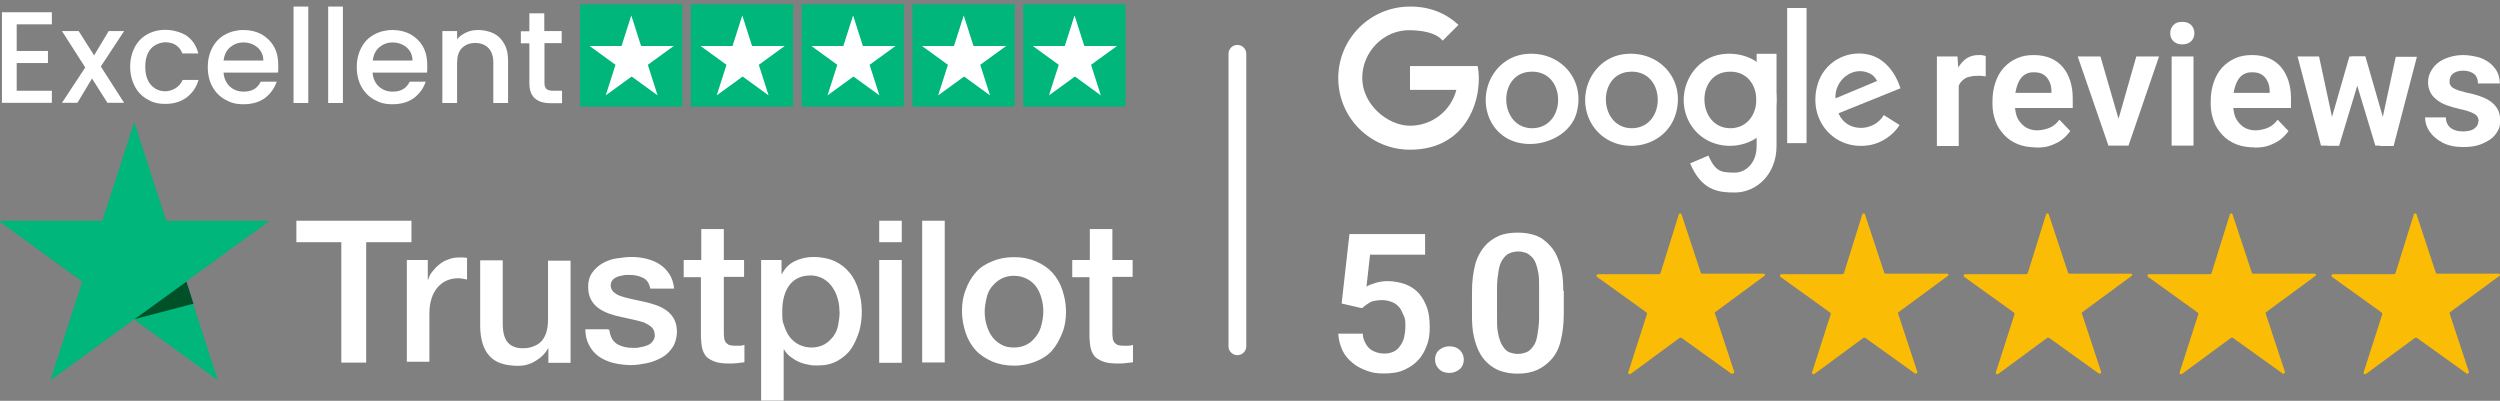 <?xml version="1.0" encoding="UTF-8"?>
<svg id="Capa_1" xmlns="http://www.w3.org/2000/svg" version="1.1" viewBox="0 0 1407.8 225.7">
  <rect x="0" y="0" width="1407.8" height="225.7" fill="#808080" stroke="none"/>
  <!-- Generator: Adobe Illustrator 29.2.1, SVG Export Plug-In . SVG Version: 2.1.0 Build 116)  -->
  <defs>
    <style>
      .st0 {
        fill: #4285f4;
      }

      .st1 {
        stroke-width: 11.2px;
      }

      .st1, .st2 {
        fill: none;
        stroke: #fff;
        stroke-miterlimit: 10;
      }

      .st3 {
        fill: #fbbc05;
      }

      .st4 {
        fill: #fff;
      }

      .st2 {
        stroke-linecap: round;
        stroke-width: 10px;
      }

      .st5 {
        fill: #005128;
      }

      .st6 {
        display: none;
      }

      .st7 {
        fill: #00b67a;
      }
    </style>
  </defs>
  <g>
    <path class="st4" d="M167.1,124.3h64.6v12.1h-25.5v67.8h-14v-67.8h-25.3v-12.1s.2,0,.2,0ZM229,146.4h11.9v11.1h.2c.5-1.6,1.1-3.1,2.3-4.5s2.4-2.9,3.9-4c1.5-1.3,3.2-2.3,5.2-2.9,1.8-.8,3.7-1.1,5.6-1.1h3.1c.5,0,1.1.2,1.8.2v12.2c-.8-.2-1.8-.3-2.7-.5s-1.8-.2-2.7-.2c-2.1,0-4.2.5-6.1,1.3s-3.5,2.1-5,3.7c-1.5,1.8-2.6,3.7-3.4,6.1s-1.3,5.3-1.3,8.5v27.4h-12.7v-57.5l.2.2h-.3ZM321.4,204.3h-12.6v-8.1h-.2c-1.6,2.9-3.9,5.2-7.1,7.1s-6.3,2.7-9.5,2.7c-7.6,0-13.1-1.8-16.4-5.6-3.4-3.7-5.2-9.5-5.2-17.1v-36.7h12.7v35.5c0,5.2,1,8.7,2.9,10.8s4.7,3.2,8.2,3.2,4.8-.5,6.8-1.3,3.2-1.9,4.4-3.2c1.1-1.5,1.9-3.1,2.4-5s.8-4,.8-6.3v-33.5h12.7v57.9h0v-.3h.1ZM343.1,185.7c.5,3.7,1.8,6.3,4.2,7.9,2.4,1.5,5.5,2.3,8.9,2.3s2.6,0,4-.3,2.9-.5,4.2-1.1c1.5-.5,2.4-1.3,3.2-2.4s1.3-2.4,1.1-3.9-.6-2.9-1.8-4-2.6-1.8-4.2-2.6c-1.8-.6-3.7-1.1-6-1.6s-4.5-1-6.8-1.5c-2.4-.5-4.7-1.1-6.9-1.9s-4.2-1.8-6-3.1-3.2-2.9-4.2-4.8c-1.1-2.1-1.6-4.4-1.6-7.4s.8-5.8,2.4-7.9c1.5-2.1,3.5-3.9,5.8-5.2s5-2.3,7.9-2.7,5.6-.8,8.2-.8,5.8.3,8.5,1,5.2,1.6,7.4,3.1c2.3,1.5,4,3.2,5.5,5.5s2.4,5,2.7,8.2h-13.4c-.6-3.1-2.1-5.2-4.2-6.1-2.3-1.1-4.7-1.6-7.6-1.6s-2.1,0-3.2.2c-1.3.2-2.4.5-3.5.8-1.1.5-2.1,1.1-2.7,1.8s-1.1,1.8-1.1,3.1.5,2.7,1.6,3.7,2.4,1.8,4.2,2.4,3.7,1.1,6,1.6,4.5,1,6.9,1.5,4.5,1.1,6.8,1.9,4.2,1.8,6,3.1,3.2,2.9,4.2,4.8,1.6,4.4,1.6,7.1-.8,6.3-2.4,8.7-3.5,4.4-6.1,5.8-5.3,2.6-8.4,3.2-6.1,1.1-9,1.1-7.1-.5-10.2-1.3-5.8-2.1-8.1-3.7c-2.3-1.8-4-3.7-5.3-6.3-1.3-2.4-2.1-5.5-2.1-8.9h12.9l.5.5v-.2ZM385.2,146.4h9.7v-17.4h12.7v17.4h11.4v9.5h-11.4v30.9c0,1.5,0,2.4.2,3.5,0,1,.5,1.8.8,2.4.5.6,1.1,1.1,1.8,1.5.8.3,1.9.5,3.4.5h2.7c1,0,1.8-.2,2.7-.5v9.8c-1.5.2-2.7.3-4.2.5s-2.7.2-4.2.2c-3.4,0-6.1-.3-8.1-1s-3.5-1.6-4.8-2.7c-1.1-1.3-1.9-2.7-2.4-4.5s-.6-4-.8-6.4v-34h-9.7v-9.7h0v.2l.2-.2h0ZM428,146.4h12.1v7.9h.2c1.8-3.4,4.2-5.8,7.4-7.3s6.6-2.3,10.5-2.3,8.5.8,11.9,2.4c3.4,1.6,6.1,3.7,8.4,6.6,2.3,2.7,3.9,6.1,5,9.8s1.8,7.7,1.8,11.9-.5,7.7-1.5,11.3c-1.1,3.5-2.6,6.9-4.5,9.7s-4.5,5-7.7,6.8-6.8,2.6-11.1,2.6-3.7-.2-5.5-.5-3.5-.8-5.3-1.6-3.2-1.8-4.7-2.9-2.7-2.6-3.5-4h-.2v28.8h-12.7v-79.1h0l-.5-.2h0ZM472.7,175.4c0-2.6-.3-5.2-1.1-7.6-.6-2.4-1.8-4.5-3.1-6.4s-3.1-3.4-5-4.5c-2.1-1.1-4.4-1.8-6.9-1.8-5.3,0-9.3,1.8-12.1,5.5-2.7,3.7-4,8.7-4,14.8s.3,5.6,1.1,8.1,1.8,4.5,3.2,6.4c1.5,1.8,3.1,3.2,5.2,4.2s4.2,1.6,6.9,1.6,5.3-.6,7.4-1.8,3.5-2.7,5-4.5c1.3-1.9,2.3-4,2.7-6.4.5-2.6.8-5,.8-7.6h-.2.1ZM495.1,124.3h12.7v12.1h-12.7v-12.1ZM495.1,146.4h12.7v57.9h-12.7v-57.9h0ZM519.3,124.3h12.7v79.8h-12.7v-79.8ZM571,205.9c-4.5,0-8.7-.8-12.4-2.4-3.5-1.6-6.6-3.5-9.2-6.3-2.4-2.7-4.4-6-5.6-9.7s-2.1-7.9-2.1-12.2.6-8.4,2.1-12.1c1.3-3.7,3.2-6.9,5.6-9.7s5.5-4.8,9.2-6.3c3.5-1.5,7.7-2.4,12.4-2.4s8.7.8,12.4,2.4c3.5,1.5,6.6,3.5,9.2,6.3,2.4,2.7,4.4,6,5.6,9.7s2.1,7.7,2.1,12.1-.6,8.5-2.1,12.2-3.2,6.9-5.6,9.7-5.5,4.8-9.2,6.3-7.7,2.4-12.4,2.4ZM571,195.7c2.7,0,5.3-.6,7.4-1.8,2.1-1.1,3.7-2.7,5.2-4.7s2.4-4.2,2.9-6.4c.6-2.4,1-4.8,1-7.4s-.3-4.8-1-7.4-1.6-4.5-2.9-6.4-3.1-3.4-5.2-4.5-4.5-1.8-7.4-1.8-5.3.6-7.4,1.8c-2.1,1.1-3.7,2.7-5.2,4.5-1.5,1.9-2.4,4-2.9,6.4s-1,4.8-1,7.4.3,5,1,7.4,1.6,4.5,2.9,6.4,3.1,3.5,5.2,4.7c2.1,1.3,4.5,1.8,7.4,1.8ZM604,146.4h9.7v-17.4h12.7v17.4h11.4v9.5h-11.4v30.9c0,1.5,0,2.4.2,3.5,0,1,.5,1.8.8,2.4.5.6,1.1,1.1,1.8,1.5.8.3,1.9.5,3.4.5h2.7c1,0,1.8-.2,2.7-.5v9.8c-1.5.2-2.7.3-4.2.5s-2.7.2-4.2.2c-3.4,0-6.1-.3-8.1-1s-3.5-1.6-4.8-2.7c-1.1-1.3-1.9-2.7-2.4-4.5s-.6-4-.8-6.4v-34h-9.7v-9.7h0v.2l.2-.2h0Z"/>
    <g>
      <path class="st7" d="M152.1,124.3h-58.5l-18-55.6-18,55.6H-.9l47.2,34.3-18,55.6,47.2-34.3,47.2,34.3-18-55.6,47.2-34.3h.3,0Z"/>
      <path class="st5" d="M109,171.2l-4-12.6-29.2,21.1,33.2-8.7h0v.2Z"/>
    </g>
  </g>
  <g>
    <g>
      <path class="st4" d="M9.4,13.8v14.9h17.6v6.8H9.4v15.6h19.8v6.8H1.1V6.9h28.1v6.8H9.4Z"/>
      <path class="st4" d="M56.8,37.5l13.1,20.4h-9.4l-8.7-13.7-8.2,13.7h-8.7l13.1-19.9-13.1-20.5h9.4l8.7,13.7,8.2-13.7h8.7l-13.1,19.9h0Z"/>
      <path class="st4" d="M75.8,26.7c1.7-3.2,4-5.6,7-7.3s6.4-2.6,10.3-2.6,8.9,1.2,12.1,3.4c3.2,2.3,5.4,5.6,6.5,9.9h-9c-.7-2-2-3.5-3.5-4.6s-3.7-1.7-6.1-1.7-6.1,1.2-8.2,3.7-3.1,5.9-3.1,10.1,1,7.7,3.1,10.1,4.8,3.7,8.2,3.7,8.1-2.1,9.7-6.4h9c-1.2,4.2-3.4,7.3-6.6,9.8-3.2,2.4-7.2,3.7-12,3.7s-7.3-.9-10.3-2.6-5.4-4.2-7-7.3-2.6-6.8-2.6-11,.9-7.8,2.6-11h0Z"/>
      <path class="st4" d="M156.8,40.9h-30.9c.2,3.2,1.5,5.9,3.5,7.8,2.2,2,4.8,2.9,7.9,2.9,4.5,0,7.7-1.8,9.5-5.6h9c-1.2,3.7-3.4,6.7-6.6,9.2-3.2,2.3-7.2,3.5-12,3.5s-7.3-.9-10.4-2.6-5.5-4.2-7.2-7.3-2.6-6.8-2.6-11,.9-7.8,2.6-11,4-5.6,7.1-7.3,6.6-2.6,10.5-2.6,7.2.9,10.1,2.4c2.9,1.7,5.3,4,7,7,1.7,3.1,2.4,6.5,2.4,10.4s0,2.9-.2,4.2h.1ZM148.3,34.2c0-3.1-1.1-5.5-3.3-7.5-2.2-1.8-4.8-2.8-7.9-2.8s-5.4,1-7.5,2.7c-2.1,1.8-3.3,4.3-3.7,7.5h22.4,0Z"/>
      <path class="st4" d="M173.6,3.7v54.3h-8.3V3.7h8.3Z"/>
      <path class="st4" d="M193.1,3.7v54.3h-8.3V3.7h8.3Z"/>
      <path class="st4" d="M240.7,40.9h-30.9c.2,3.2,1.5,5.9,3.5,7.8,2.2,2,4.8,2.9,7.9,2.9,4.5,0,7.7-1.8,9.5-5.6h9c-1.2,3.7-3.4,6.7-6.6,9.2-3.2,2.3-7.2,3.5-12,3.5s-7.3-.9-10.4-2.6-5.5-4.2-7.2-7.3-2.6-6.8-2.6-11,.9-7.8,2.6-11c1.7-3.2,4-5.6,7.1-7.3s6.6-2.6,10.5-2.6,7.2.9,10.1,2.4c2.9,1.7,5.3,4,7,7,1.7,3.1,2.4,6.5,2.4,10.4s0,2.9-.2,4.2h.1ZM232.3,34.2c0-3.1-1.1-5.5-3.3-7.5-2.2-1.8-4.8-2.8-7.9-2.8s-5.4,1-7.5,2.7c-2.1,1.8-3.3,4.3-3.7,7.5h22.4Z"/>
      <path class="st4" d="M278.1,18.9c2.6,1.3,4.5,3.3,5.9,5.9,1.5,2.6,2.1,5.7,2.1,9.4v23.8h-8.3v-22.6c0-3.7-.9-6.4-2.7-8.3s-4.3-2.9-7.5-2.9-5.6,1-7.5,2.9-2.7,4.8-2.7,8.3v22.6h-8.3V17.5h8.3v4.6c1.3-1.7,3.2-2.9,5.3-3.9s4.4-1.3,6.8-1.3,6,.6,8.6,2Z"/>
      <path class="st4" d="M306.6,24.4v22.4c0,1.5.4,2.6,1.1,3.3.7.6,2,1,3.7,1h5.1v7h-6.6c-3.8,0-6.6-.9-8.7-2.7-2-1.7-3.1-4.6-3.1-8.6v-22.4h-4.8v-6.8h4.8V7.5h8.4v10h9.8v6.8h-9.8Z"/>
    </g>
    <g>
      <g>
        <rect class="st7" x="326.6" y="2.4" width="57.6" height="57.6"/>
        <path class="st4" d="M379,25.9h-18l-5.5-17.2-5.5,17.2h-18l14.6,10.6-5.5,17.2,14.6-10.6,14.6,10.6-5.5-17.2,14.6-10.6h-.4Z"/>
      </g>
      <g>
        <rect class="st7" x="389" y="2.4" width="57.6" height="57.6"/>
        <path class="st4" d="M441.5,25.9h-18l-5.5-17.2-5.5,17.2h-18l14.6,10.6-5.5,17.2,14.6-10.6,14.6,10.6-5.5-17.2,14.6-10.6h-.4Z"/>
      </g>
      <g>
        <rect class="st7" x="451.4" y="2.4" width="57.6" height="57.6"/>
        <path class="st4" d="M503.9,25.9h-18l-5.5-17.2-5.5,17.2h-18l14.6,10.6-5.5,17.2,14.6-10.6,14.6,10.6-5.5-17.2,14.6-10.6h-.4Z"/>
      </g>
      <g>
        <rect class="st7" x="513.8" y="2.4" width="57.6" height="57.6"/>
        <path class="st4" d="M566.2,25.9h-18l-5.5-17.2-5.5,17.2h-18l14.6,10.6-5.5,17.2,14.6-10.6,14.6,10.6-5.5-17.2,14.6-10.6h-.4Z"/>
      </g>
      <g>
        <rect class="st7" x="576.2" y="2.4" width="57.6" height="57.6"/>
        <path class="st4" d="M628.6,25.9h-18l-5.5-17.2-5.5,17.2h-18l14.6,10.6-5.5,17.2,14.6-10.6,14.6,10.6-5.5-17.2,14.6-10.6h-.4Z"/>
      </g>
    </g>
  </g>
  <g>
    <g>
      <g class="st6">
        <path class="st0" d="M832.8,36.2h-3.2c0,0-36.4,0-36.4,0v16.2h22.9c-3.3,9.5-12.3,16.2-22.9,16.2s-24.3-10.9-24.3-24.3,10.9-24.3,24.3-24.3,11.9,2.4,16,6.1l11.4-11.4c-7.3-6.7-16.9-10.9-27.5-10.9-22.3,0-40.4,18-40.4,40.3s18.1,40.4,40.4,40.4,40.4-18.1,40.4-40.4-.3-5.3-.8-7.9h0Z"/>
        <path class="st0" d="M757.3,25.1l13.2,9.8c3.6-8.9,12.3-15.2,22.5-15.2s11.9,2.4,16,6.1l11.4-11.4c-7.3-6.7-16.9-10.9-27.5-10.9-15.5,0-29,8.8-35.8,21.6h.2Z"/>
        <path class="st0" d="M793.2,84.4c10.5,0,19.9-4,27.1-10.5l-12.5-10.6c-4,3.1-9.1,4.9-14.6,4.9-10.5,0-19.4-6.7-22.9-16l-13.2,10.2c6.7,13.1,20.2,22,36,22h.3-.2Z"/>
        <path class="st0" d="M832.8,36.2h0c0,0-3.2,0-3.2,0h-36.4v16.2h22.9c-1.5,4.5-4.5,8.4-8.2,11.3h0l12.5,10.6c-.8.8,13.4-9.8,13.4-30s-.3-5.3-.8-7.9h-.2Z"/>
      </g>
      <path class="st4" d="M859.4,30.4c19.2-1.8,33.6,14.4,28.4,33.2-5.2,18.8-37.1,25.2-48,5.3-8.6-15.9,1.1-36.7,19.5-38.5h0ZM860.5,40.5c-17.6,2.2-16,32.2,2.8,31.7,19.7-.7,18.8-34.3-2.8-31.7Z"/>
      <path class="st4" d="M915.4,30.4c19.2-1.8,33.6,14.4,28.4,33.2-6.1,22-37.1,25.2-48,5.3-8.6-15.9,1.1-36.7,19.5-38.5h0ZM916.6,40.5c-17.6,2.2-16,32.2,2.8,31.7,19.7-.7,18.8-34.3-2.8-31.7Z"/>
      <path class="st4" d="M970.9,30.4c19.2-1.8,33.6,14.4,28.4,33.2-6.1,22-37.1,25.2-48,5.3-8.6-15.9,1.1-36.7,19.5-38.5h0ZM972.1,40.5c-17.6,2.2-16,32.2,2.8,31.7,19.7-.7,18.8-34.3-2.8-31.7Z"/>
      <path class="st4" d="M1070.2,49.7l-34.9,14.1c4.5,10.9,19.8,10.7,25.5,1l8.9,5.6c-3.5,5.6-9.8,9.9-16.2,11.2-20.4,3.9-35.6-13.9-30.1-33.6,3.3-12.5,16-20.1,28.7-17.3,9.3,2.1,15.3,10.3,18.1,19h0,0ZM1033.6,55.4l23.4-9.8c-1-2-2.2-3.3-4.2-4.3-9.5-4.5-19.8,4-19.2,13.9h0v.2Z"/>
      <rect class="st4" x="1006.4" y="4.5" width="10.9" height="76.1"/>
      <path class="st1" d="M994.8,30.3v51.9c0,13.2-9.1,20.6-17.8,20.6s-14.9-.8-20.1-13"/>
    </g>
    <path class="st4" d="M794,3.7c-22.3,0-40.4,18-40.4,40.3s18.1,40.3,40.4,40.3c33.6,0,41.3-31.2,38.1-47.1h-38.1v13.4h26.1c-2.9,11.6-13.5,20.2-26.1,20.2s-26.9-12-26.9-26.9,12.3-27.2,26.9-26.9,17.7,5.2,18.4,5.9l8.9-8.9c-7.1-6.6-16.3-10.3-26.8-10.3h-.5Z"/>
  </g>
  <g>
    <g>
      <path class="st3" d="M974.7,210.2l-27.9-20h-.9l-27.7,20.4c-.7.4-1.5,0-1.3-.9l10.5-32.7v-.9l-28.1-20.2c-.7-.4,0-1.5.4-1.5h34.5c.4,0,.7-.4.9-.7l10.3-33c0-.7,1.3-.7,1.5,0l10.8,32.7c0,.4.4.7.9.7h34.5c.9,0,1.1.9.4,1.3l-27.7,20.4s-.4.7,0,.9l10.8,32.7c0,.7-.7,1.3-1.3.9h-.7v-.2h0Z"/>
      <path class="st3" d="M1078.2,210.2l-27.9-20h-.9l-27.7,20.4c-.7.4-1.5,0-1.3-.9l10.5-32.7c0-.4,0-.7-.2-.9l-28.1-20.2c-.7-.4,0-1.5.4-1.5h34.5c.4,0,.7-.4.9-.7l10.3-33c.2-.7,1.3-.7,1.5,0l10.8,32.7c0,.4.4.7.9.7h34.5c.9,0,1.1.9.4,1.3l-27.7,20.4c-.2,0-.4.7-.2.9l10.8,32.7c.2.7-.7,1.3-1.3.9h0l-.2-.2h0Z"/>
      <path class="st3" d="M1181.7,210.2l-27.9-20h-.9l-27.7,20.4c-.7.4-1.5,0-1.3-.9l10.5-32.7c0-.4,0-.7-.2-.9l-28.1-20.2c-.7-.4-.2-1.5.4-1.5h34.5c.4,0,.7-.4.9-.7l10.3-33c.2-.7,1.3-.7,1.5,0l10.8,32.7c0,.4.4.7.9.7h34.5c.9,0,1.1.9.4,1.3l-27.7,20.4c-.2,0-.4.7-.2.9l10.8,32.7c.2.7-.7,1.3-1.3.9h0l-.2-.2h0Z"/>
      <path class="st3" d="M1285.2,210.2l-27.9-20h-.9l-27.7,20.4c-.7.4-1.5,0-1.3-.9l10.5-32.7c0-.4,0-.7-.2-.9l-28.1-20.2c-.7-.4-.2-1.5.4-1.5h34.5c.4,0,.7-.4.9-.7l10.3-33c.2-.7,1.3-.7,1.5,0l10.8,32.7c0,.4.4.7.9.7h34.5c.9,0,1.1.9.4,1.3l-27.7,20.4c-.2,0-.4.7-.2.9l10.8,32.7c.2.7-.7,1.3-1.3.9h-.2v-.2h0Z"/>
      <path class="st3" d="M1388.8,210.2l-27.9-20h-.9l-27.7,20.4c-.7.4-1.5,0-1.3-.9l10.5-32.7c0-.4,0-.7-.2-.9l-28.1-20.2c-.7-.4-.2-1.5.4-1.5h34.5c.4,0,.7-.4.9-.7l10.3-33c.2-.7,1.3-.7,1.5,0l10.8,32.7c0,.4.4.7.9.7h34.5c.9,0,1.1.9.4,1.3l-27.7,20.4c-.2,0-.4.7-.2.9l10.8,32.7c.2.7-.7,1.3-1.3.9h-.2v-.2h0Z"/>
    </g>
    <g>
      <path class="st4" d="M766.7,173.5l-11.2-2.6,4.4-39.1h42.6v11.6h-31l-2,18c1.1-.7,2.6-1.3,4.8-2s4.4-1.1,7.3-1.1,7,.7,9.9,1.8,5.5,2.9,7.5,5.1,3.5,5.1,4.6,8.1,1.5,6.8,1.5,11-.4,6.8-1.5,9.9-2.6,5.9-4.8,8.4c-2.2,2.4-4.8,4.2-8.1,5.7s-7,2-11.4,2-6.4-.4-9.5-1.5-5.7-2.4-8.1-4.4-4.4-4.2-5.7-7-2.2-5.9-2.4-9.5h13.8c0,2.4.9,4.4,2,6.2s2.4,2.9,4.2,3.7,3.7,1.3,5.9,1.3,3.7-.4,5.3-1.1,2.6-1.8,3.7-3.3,1.8-3.1,2.2-4.8.7-4,.7-6.2,0-4.2-.9-5.9-1.3-3.3-2.4-4.6-2.4-2.4-4.2-3.1-3.5-1.1-5.7-1.1-5.3.4-6.8,1.3-3.1,2-4.2,3.1h-.4v.2h0Z"/>
      <path class="st4" d="M808.1,202.5c0-2.2.7-4,2.2-5.3s3.5-2.2,5.9-2.2,4.4.7,5.9,2.2,2.2,3.3,2.2,5.3-.7,4-2.2,5.3-3.5,2.2-5.9,2.2-4.4-.7-5.9-2.2-2.2-3.3-2.2-5.3Z"/>
      <path class="st4" d="M880.6,163.8v13c0,5.9-.7,11-1.8,15.4s-2.9,7.7-5.3,10.3-5.1,4.6-8.1,5.9-6.6,2-10.5,2-5.9-.4-8.6-1.1-5.1-2-7.3-3.7c-2.2-1.8-4-3.7-5.5-6.4-1.5-2.6-2.6-5.7-3.5-9.5-.9-3.7-1.1-7.9-1.1-12.5v-13c0-5.9.7-11,1.8-15.2s3.1-7.7,5.3-10.3,5.1-4.6,8.1-5.9c3.1-1.3,6.6-1.8,10.5-1.8s5.9.4,8.6,1.1c2.6.7,5.1,2,7,3.7,2,1.8,4,3.7,5.5,6.4s2.6,5.7,3.5,9.5c.9,3.7,1.1,7.9,1.1,12.5v-.4h.3ZM866.7,178.7v-16.9c0-3.1,0-5.5-.4-7.9s-.9-4.2-1.5-5.7-1.5-2.9-2.4-3.7-2-1.8-3.3-2.2-2.6-.7-4.2-.7-3.5.4-5.1,1.1-2.6,2-3.7,3.5c-1.1,1.5-1.8,3.7-2.2,6.2s-.9,5.7-.9,9.5v16.9c0,3.1,0,5.5.4,7.9s.9,4.2,1.5,5.7,1.5,2.9,2.4,4,2,1.8,3.3,2.2,2.6.7,4.2.7,3.5-.4,5.1-1.1,2.6-2,3.7-3.5,1.8-3.7,2.2-6.4.9-5.7.9-9.5h0Z"/>
    </g>
  </g>
  <g>
    <path class="st4" d="M1103,42.2v40h-12.3V31.8h11.6l.7,10.3h0ZM1118.2,31.6v11.4c-.8,0-1.7-.3-2.5-.3h-2.4c-2,0-3.5.3-5,.7s-2.6,1.3-3.5,2.2-1.7,2.1-2.1,3.5-.8,2.9-.8,4.6l-2.6-.3c0-3.2.3-6.1,1-8.9s1.5-5.2,2.8-7.1,2.8-3.6,4.6-4.7c1.8-1.1,4-1.7,6.4-1.7s1.4,0,2.2.1,1.4.3,1.8.4h0Z"/>
    <path class="st4" d="M1146.6,83c-3.8,0-7.3-.6-10.3-1.8-3.1-1.3-5.6-2.9-7.7-5.2s-3.8-4.7-4.9-7.8-1.7-6.1-1.7-9.5v-1.8c0-3.9.6-7.4,1.7-10.6s2.6-5.9,4.7-8.2,4.5-4,7.4-5.3,6-1.8,9.5-1.8,6.7.6,9.5,1.8c2.8,1.2,5,2.9,6.8,5s3.2,4.7,4.2,7.8,1.4,6.4,1.4,10v5.2h-39.3v-8.5h27.3v-1c0-2-.4-3.8-1.1-5.3s-1.7-2.9-3.2-3.9-3.2-1.4-5.6-1.4-3.3.4-4.7,1.1-2.5,2-3.3,3.3-1.5,3.2-2,5.2-.7,4.2-.7,6.6v1.8c0,2.1.3,4,.8,5.9s1.4,3.3,2.5,4.6,2.5,2.4,4,3.1,3.3,1.1,5.4,1.1,4.9-.6,7-1.5,3.9-2.5,5.4-4.5l6.1,6.4c-1.1,1.5-2.5,3.1-4.2,4.5s-3.9,2.5-6.4,3.5-5.4,1.3-8.6,1.3h0,0Z"/>
    <path class="st4" d="M1182.8,31.8l11.9,41,.4,9.2h-7.8l-17.3-50.2h12.8ZM1191.3,72.8l11.7-41h12.8l-17.2,50.2h-7.8l.6-9.3h0Z"/>
    <path class="st4" d="M1222.1,18.7c0-1.8.6-3.3,1.8-4.6s2.9-1.8,5-1.8,3.8.6,5,1.8,1.8,2.8,1.8,4.6-.6,3.3-1.8,4.5-2.9,1.8-5,1.8-3.8-.6-5-1.8-1.8-2.6-1.8-4.5ZM1235.2,31.8v50.2h-12.3V31.8h12.3Z"/>
    <path class="st4" d="M1269.5,83c-3.8,0-7.3-.6-10.3-1.8s-5.6-2.9-7.7-5.2-3.8-4.7-4.9-7.8-1.7-6.1-1.7-9.5v-1.8c0-3.9.6-7.4,1.7-10.6s2.6-5.9,4.7-8.2,4.5-4,7.4-5.3,6-1.8,9.5-1.8,6.7.6,9.5,1.8c2.8,1.2,5,2.9,6.8,5s3.2,4.7,4.2,7.8,1.4,6.4,1.4,10v5.2h-39.3v-8.5h27.3v-1c0-2-.4-3.8-1.1-5.3s-1.7-2.9-3.2-3.9-3.2-1.4-5.6-1.4-3.3.4-4.7,1.1-2.5,2-3.3,3.3-1.5,3.2-2,5.2-.7,4.2-.7,6.6v1.8c0,2.1.3,4,.8,5.9s1.4,3.3,2.5,4.6,2.5,2.4,4,3.1,3.3,1.1,5.4,1.1,4.9-.6,7-1.5,3.9-2.5,5.4-4.5l6.1,6.4c-1.1,1.5-2.5,3.1-4.2,4.5s-3.9,2.5-6.4,3.5-5.4,1.3-8.6,1.3h0,0Z"/>
    <path class="st4" d="M1305.9,31.8l8.2,38.2.7,12h-7.8l-13.2-50.2h12.1ZM1312,70l11-38.2h7.8l-2.4,13.2-11.2,37.1h-6.7l1.4-12.1h0ZM1332,31.8l10.9,37.8,1.4,12.4h-6.7l-11.2-37.1-2.2-13.2h7.8,0ZM1341,69.6l8.1-37.6h11.9l-13.1,50.2h-7.8l.8-12.5h0Z"/>
    <path class="st4" d="M1395.8,68.4c0-1.1-.3-2-.8-2.8s-1.5-1.5-3.1-2.2-3.8-1.4-6.7-2c-2.6-.6-5-1.3-7.3-2.1s-4-1.8-5.7-3.1-2.8-2.6-3.6-4.2-1.3-3.5-1.3-5.6.4-4,1.4-5.9,2.2-3.5,3.9-4.9,3.8-2.5,6.3-3.3,5.2-1.3,8.2-1.3,7.9.7,11,2.1,5.4,3.3,7.1,5.7,2.5,5.2,2.5,8.2h-12.3c0-1.4-.3-2.5-.8-3.6s-1.5-2-2.8-2.6-2.8-1-4.7-1-3.1.3-4.3.8-2.1,1.3-2.6,2.2c-.6,1-.8,2-.8,2.9s0,1.5.4,2.1.8,1.3,1.5,1.7,1.8,1,3.1,1.4,2.9.8,4.7,1.3c3.8.7,7,1.7,9.8,2.9s5,2.8,6.6,4.9,2.4,4.6,2.4,7.7-.4,4.3-1.4,6.1-2.4,3.5-4.2,4.7-4,2.4-6.6,3.2-5.4,1.1-8.6,1.1c-4.6,0-8.5-.8-11.7-2.5s-5.6-3.8-7.3-6.3-2.5-5.2-2.5-7.9h11.7c0,2,.6,3.5,1.5,4.7s2.2,2,3.6,2.5,3.1.7,4.6.7,3.5-.3,4.7-.7,2.2-1.3,2.9-2.1,1-2,1-3.1h0v.3Z"/>
  </g>
  <line class="st2" x1="696.8" y1="30.3" x2="696.8" y2="195"/>
</svg>